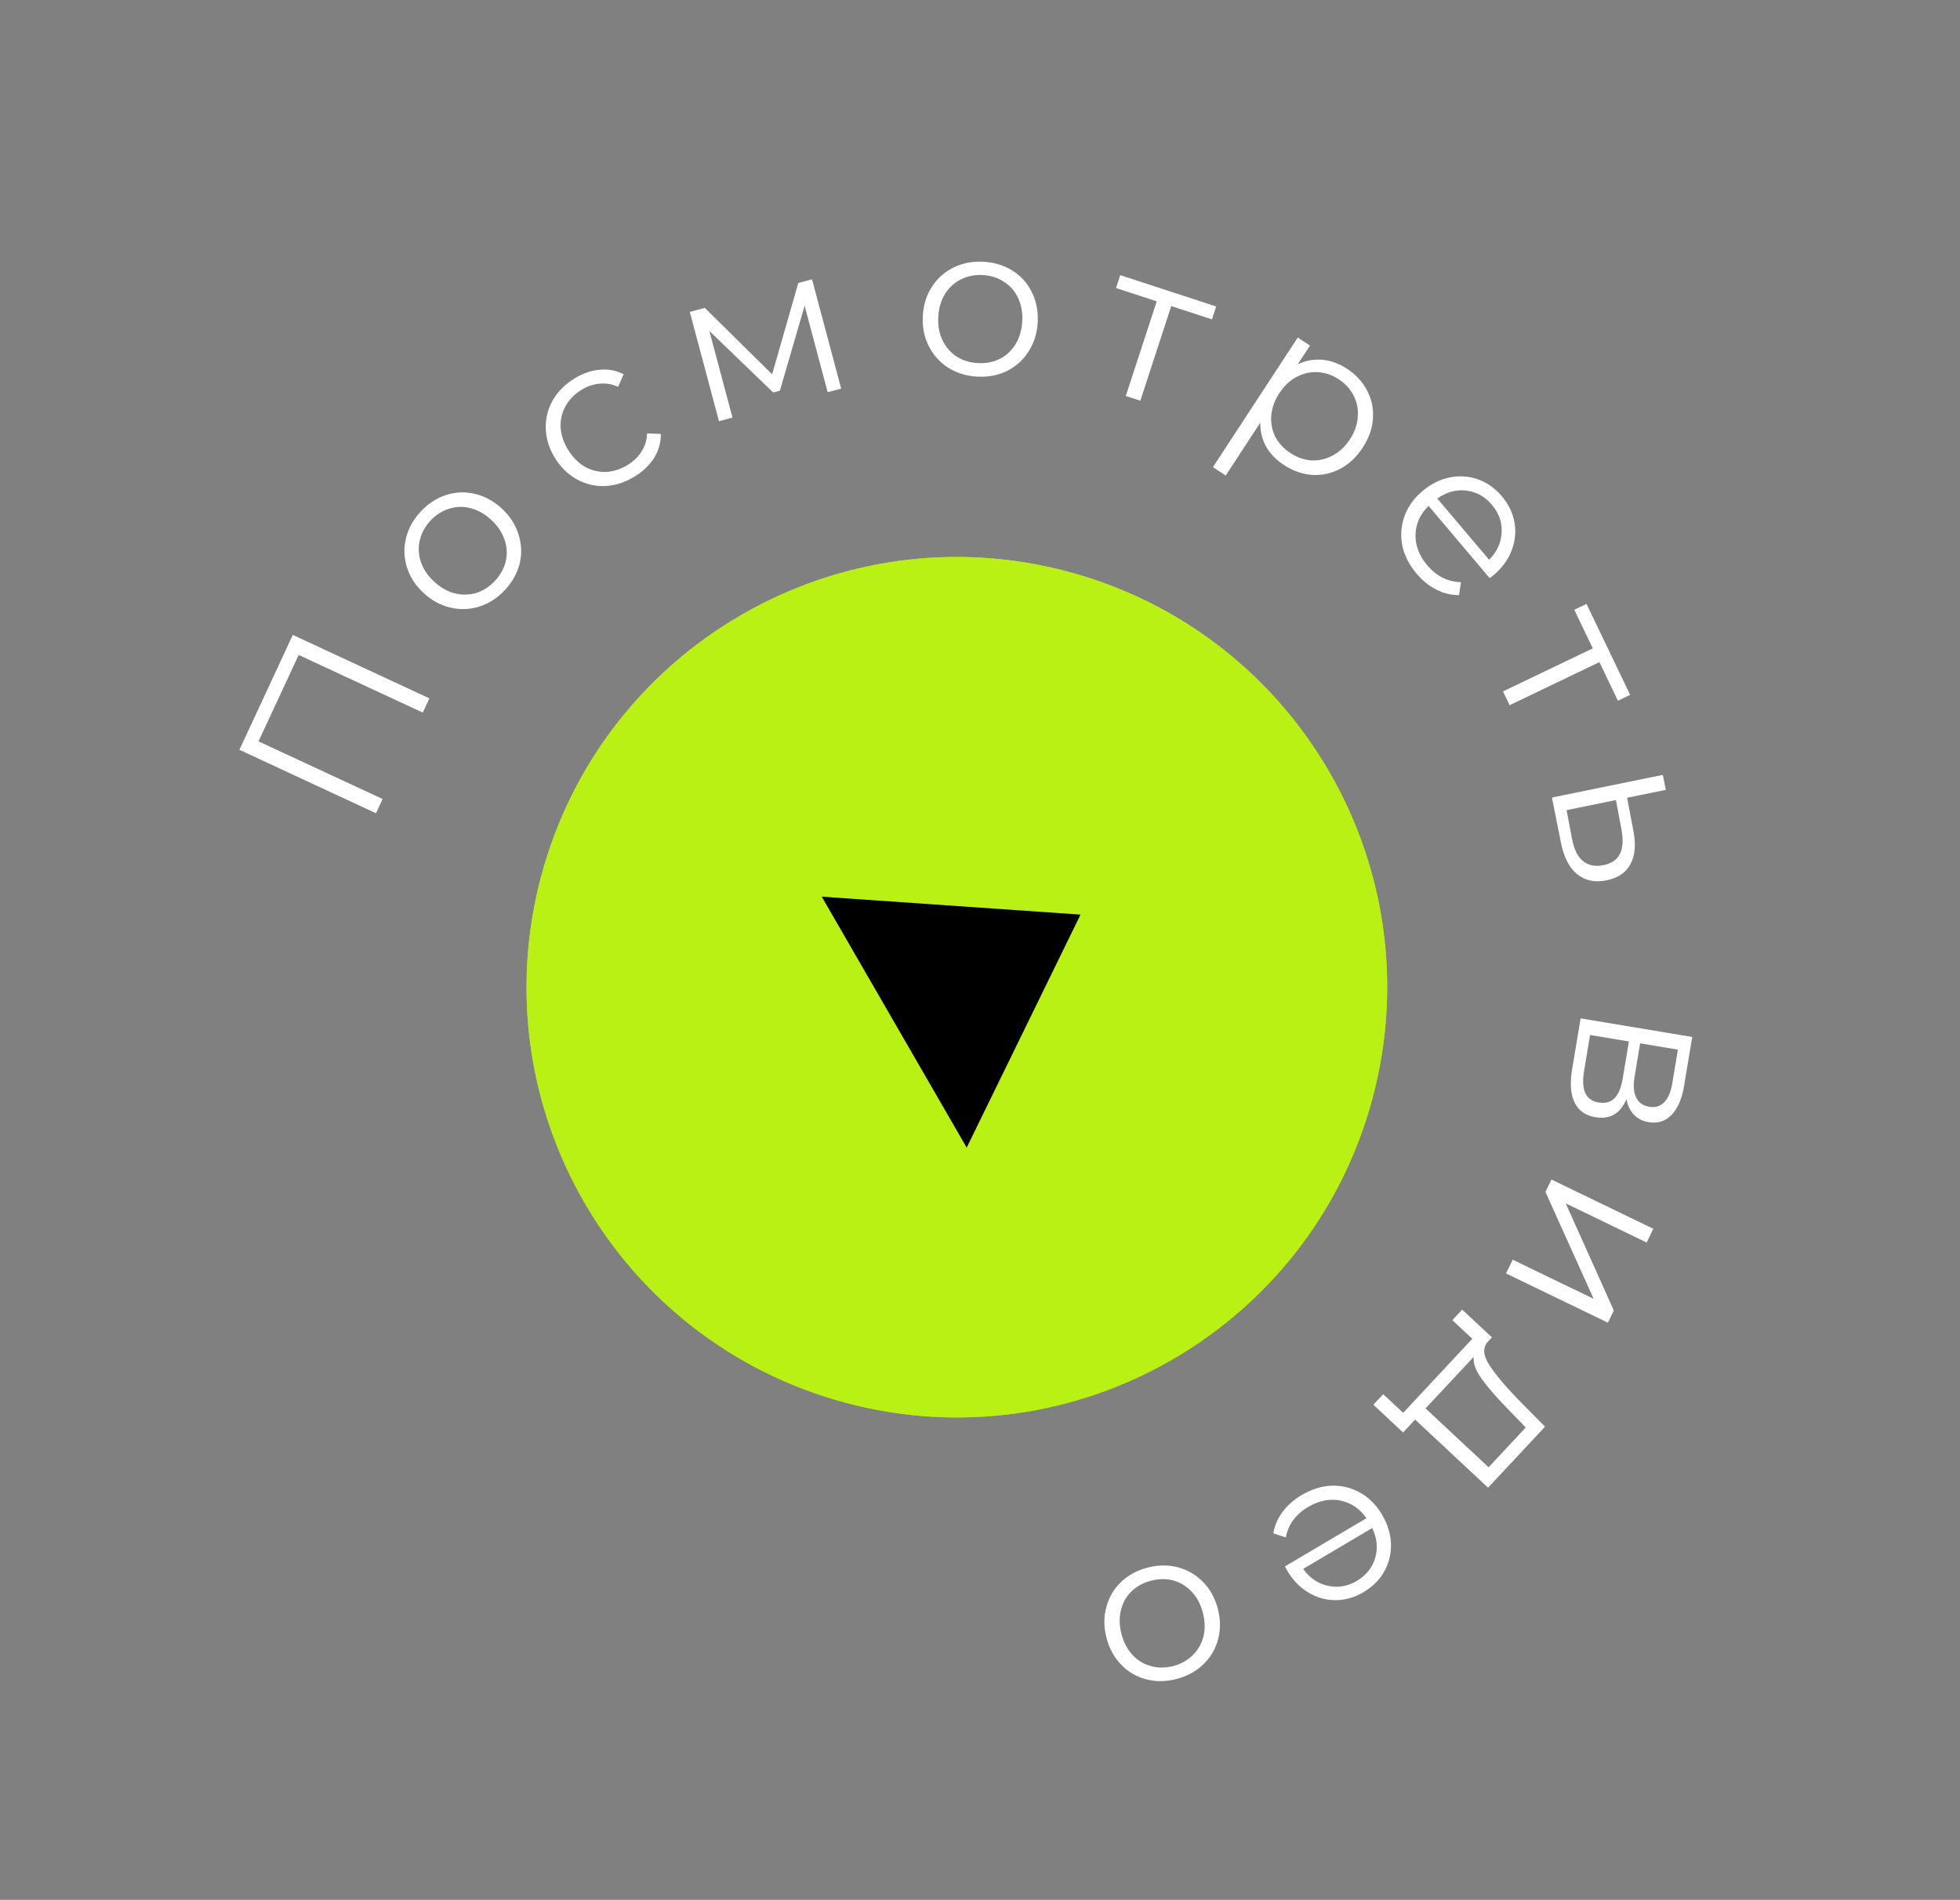 <?xml version="1.0" encoding="UTF-8"?> <svg xmlns="http://www.w3.org/2000/svg" width="164" height="159" viewBox="0 0 164 159" fill="none"><rect x="0" y="0" width="164" height="159" fill="#808080" stroke="none"/> <path d="M45.29 73.304C50.435 54.099 70.176 42.702 89.38 47.848C108.585 52.994 119.982 72.734 114.836 91.939C109.69 111.143 89.95 122.54 70.745 117.394C51.541 112.249 40.144 92.508 45.29 73.304Z" fill="#B9F114"></path> <path d="M45.773 73.433C50.847 54.495 70.313 43.256 89.251 48.331C108.189 53.405 119.428 72.871 114.353 91.809C109.279 110.747 89.813 121.986 70.875 116.911C51.937 111.837 40.698 92.371 45.773 73.433Z" stroke="#B9F114" stroke-opacity="0.9"></path> <path d="M90.411 76.545L80.885 96.045L68.76 75.045L90.411 76.545Z" fill="black"></path> <path d="M24.5 53.137L35.927 58.447L35.373 59.638L24.991 54.814L21.631 62.046L32.013 66.87L31.46 68.062L20.033 62.752L24.5 53.137Z" fill="white"></path> <path d="M42.247 49.379C41.625 50.046 40.915 50.508 40.117 50.764C39.31 51.013 38.496 51.041 37.675 50.848C36.853 50.655 36.105 50.244 35.429 49.613C34.754 48.983 34.292 48.264 34.044 47.458C33.795 46.651 33.772 45.841 33.973 45.028C34.174 44.214 34.586 43.474 35.209 42.807C35.831 42.141 36.541 41.679 37.339 41.423C38.136 41.166 38.942 41.138 39.756 41.34C40.577 41.532 41.326 41.944 42.001 42.574C42.677 43.205 43.139 43.924 43.387 44.73C43.644 45.528 43.675 46.338 43.483 47.159C43.282 47.973 42.87 48.713 42.247 49.379ZM41.418 48.605C41.877 48.114 42.177 47.573 42.318 46.983C42.458 46.375 42.425 45.769 42.217 45.165C42.01 44.561 41.643 44.013 41.117 43.522C40.59 43.03 40.019 42.702 39.402 42.536C38.785 42.371 38.182 42.383 37.595 42.573C37.006 42.746 36.483 43.078 36.024 43.569C35.566 44.06 35.266 44.61 35.126 45.217C34.984 45.808 35.014 46.41 35.213 47.023C35.42 47.627 35.787 48.175 36.314 48.666C36.84 49.157 37.411 49.486 38.029 49.651C38.654 49.808 39.26 49.8 39.849 49.627C40.437 49.437 40.96 49.097 41.418 48.605Z" fill="white"></path> <path d="M53.134 39.865C52.339 40.359 51.518 40.629 50.671 40.676C49.834 40.716 49.043 40.536 48.3 40.136C47.551 39.726 46.932 39.129 46.444 38.344C45.956 37.559 45.697 36.745 45.667 35.902C45.638 35.058 45.826 34.27 46.232 33.537C46.648 32.798 47.254 32.181 48.049 31.687C48.742 31.256 49.444 31.01 50.155 30.949C50.87 30.872 51.547 30.995 52.186 31.319L51.718 32.373C51.206 32.14 50.686 32.053 50.158 32.113C49.624 32.163 49.117 32.337 48.638 32.635C48.057 32.996 47.615 33.455 47.311 34.011C47.011 34.551 46.877 35.143 46.91 35.786C46.953 36.424 47.164 37.048 47.545 37.66C47.931 38.281 48.401 38.752 48.953 39.073C49.51 39.377 50.1 39.519 50.723 39.499C51.35 39.462 51.954 39.263 52.535 38.902C53.014 38.604 53.397 38.231 53.684 37.784C53.971 37.337 54.124 36.833 54.142 36.27L55.294 36.317C55.301 37.033 55.115 37.7 54.736 38.317C54.351 38.924 53.816 39.44 53.134 39.865Z" fill="white"></path> <path d="M67.945 23.375L70.385 32.523L69.255 32.825L67.325 25.59L65.254 32.7L64.697 32.849L59.355 27.698L61.29 34.95L60.159 35.252L57.718 26.104L58.971 25.77L64.608 31.326L66.797 23.682L67.945 23.375Z" fill="white"></path> <path d="M81.751 31.52C80.84 31.468 80.032 31.216 79.325 30.766C78.618 30.305 78.076 29.696 77.7 28.941C77.323 28.186 77.161 27.347 77.215 26.425C77.269 25.502 77.526 24.688 77.988 23.982C78.45 23.275 79.058 22.739 79.812 22.375C80.567 22.01 81.399 21.854 82.31 21.907C83.22 21.96 84.029 22.211 84.736 22.661C85.443 23.11 85.979 23.713 86.344 24.467C86.721 25.222 86.882 26.061 86.829 26.983C86.775 27.906 86.517 28.72 86.056 29.427C85.606 30.134 85.003 30.676 84.248 31.053C83.494 31.417 82.661 31.573 81.751 31.52ZM81.817 30.388C82.487 30.427 83.095 30.312 83.64 30.044C84.197 29.763 84.642 29.351 84.974 28.805C85.306 28.259 85.493 27.627 85.535 26.908C85.577 26.189 85.464 25.54 85.197 24.959C84.93 24.379 84.536 23.923 84.015 23.592C83.506 23.25 82.916 23.06 82.245 23.021C81.574 22.982 80.96 23.102 80.403 23.383C79.858 23.651 79.414 24.058 79.07 24.603C78.737 25.149 78.55 25.781 78.509 26.5C78.467 27.219 78.579 27.868 78.846 28.449C79.125 29.03 79.519 29.492 80.028 29.834C80.549 30.165 81.146 30.349 81.817 30.388Z" fill="white"></path> <path d="M101.408 26.728L98.003 25.616L95.414 33.538L94.199 33.141L96.788 25.219L93.383 24.106L93.735 23.028L101.76 25.65L101.408 26.728Z" fill="white"></path> <path d="M112.708 30.861C113.451 31.348 114.013 31.959 114.392 32.694C114.777 33.42 114.94 34.2 114.881 35.036C114.822 35.872 114.536 36.682 114.023 37.465C113.504 38.258 112.874 38.85 112.132 39.239C111.389 39.628 110.605 39.796 109.779 39.743C108.97 39.687 108.189 39.413 107.436 38.92C106.793 38.499 106.296 37.988 105.945 37.385C105.61 36.779 105.445 36.111 105.448 35.382L102.561 39.795L101.491 39.096L108.587 28.251L109.611 28.921L108.586 30.488C109.249 30.176 109.934 30.05 110.64 30.11C111.356 30.177 112.046 30.428 112.708 30.861ZM107.981 37.922C108.534 38.283 109.118 38.486 109.734 38.531C110.357 38.565 110.948 38.428 111.508 38.121C112.078 37.82 112.56 37.368 112.954 36.765C113.348 36.163 113.566 35.545 113.607 34.913C113.665 34.276 113.553 33.68 113.272 33.123C112.991 32.566 112.574 32.107 112.022 31.746C111.46 31.378 110.867 31.177 110.244 31.142C109.632 31.114 109.041 31.251 108.471 31.552C107.917 31.85 107.444 32.3 107.049 32.902C106.655 33.505 106.429 34.124 106.372 34.76C106.324 35.403 106.435 35.999 106.706 36.55C106.994 37.096 107.419 37.554 107.981 37.922Z" fill="white"></path> <path d="M124.649 48.386L119.535 42.339C118.83 43.029 118.465 43.833 118.439 44.751C118.423 45.66 118.752 46.514 119.426 47.311C119.806 47.76 120.232 48.106 120.706 48.35C121.188 48.587 121.702 48.71 122.246 48.722L122.078 49.806C121.422 49.811 120.788 49.656 120.176 49.341C119.571 49.035 119.025 48.593 118.537 48.016C117.909 47.274 117.507 46.482 117.33 45.642C117.171 44.802 117.234 43.986 117.522 43.193C117.81 42.399 118.306 41.704 119.012 41.108C119.717 40.511 120.477 40.127 121.292 39.957C122.115 39.796 122.906 39.849 123.667 40.117C124.436 40.394 125.103 40.867 125.669 41.536C126.234 42.205 126.586 42.937 126.724 43.732C126.862 44.526 126.78 45.312 126.476 46.087C126.182 46.854 125.678 47.54 124.963 48.144L124.649 48.386ZM124.83 42.245C124.241 41.549 123.521 41.152 122.669 41.055C121.834 40.96 121.032 41.183 120.263 41.723L124.599 46.849C125.259 46.181 125.608 45.422 125.645 44.574C125.699 43.727 125.427 42.95 124.83 42.245Z" fill="white"></path> <path d="M135.377 58.644L133.828 55.414L126.314 59.019L125.761 57.866L133.275 54.262L131.726 51.032L132.748 50.542L136.4 58.153L135.377 58.644Z" fill="white"></path> <path d="M136.667 69.507C136.893 70.673 136.815 71.608 136.432 72.311C136.051 73.025 135.384 73.48 134.432 73.675C133.445 73.877 132.619 73.702 131.955 73.152C131.294 72.614 130.843 71.726 130.603 70.489L129.856 66.747L139.132 64.851L139.388 66.103L136.143 66.766L136.667 69.507ZM131.541 70.224C131.704 71.085 132.007 71.696 132.448 72.059C132.904 72.431 133.479 72.547 134.173 72.405C134.855 72.266 135.316 71.945 135.556 71.442C135.796 70.94 135.833 70.253 135.667 69.38L135.209 66.957L131.082 67.801L131.541 70.224Z" fill="white"></path> <path d="M136.093 91.983C135.585 93.2 134.716 93.705 133.485 93.5C132.669 93.364 132.092 92.957 131.755 92.28C131.417 91.603 131.349 90.667 131.548 89.472L132.256 85.229L141.595 86.787L140.908 90.906C140.73 91.972 140.383 92.772 139.868 93.306C139.353 93.841 138.711 94.044 137.942 93.915C137.433 93.83 137.019 93.615 136.699 93.27C136.389 92.938 136.187 92.509 136.093 91.983ZM137.236 87.319L136.768 90.124C136.647 90.846 136.692 91.419 136.901 91.844C137.108 92.28 137.472 92.541 137.992 92.628C138.513 92.715 138.936 92.585 139.262 92.238C139.586 91.903 139.808 91.374 139.928 90.652L140.396 87.847L137.236 87.319ZM132.551 89.585C132.417 90.389 132.446 91.015 132.64 91.461C132.833 91.907 133.208 92.176 133.764 92.269C134.32 92.362 134.759 92.246 135.081 91.923C135.414 91.602 135.647 91.044 135.78 90.251L136.295 87.162L133.046 86.62L132.551 89.585Z" fill="white"></path> <path d="M138.34 102.838L137.784 103.989L131.01 100.715L135.034 109.677L134.54 110.698L126.016 106.578L126.572 105.427L133.346 108.702L129.314 99.755L129.816 98.718L138.34 102.838Z" fill="white"></path> <path d="M117.401 119.886L114.914 117.564L115.737 116.683L117.408 118.243L123.194 112.046L121.523 110.486L122.346 109.604L124.833 111.926L124.464 112.321C124.057 112.81 124.104 113.445 124.606 114.226C125.108 115.007 125.923 115.981 127.05 117.148L129.279 119.402L124.513 124.507L118.408 118.807L117.401 119.886ZM126.198 117.954C125.257 116.993 124.523 116.152 123.998 115.431C123.481 114.719 123.252 114.094 123.31 113.558L119.28 117.873L124.556 122.799L127.664 119.47L126.198 117.954Z" fill="white"></path> <path d="M107.516 131.097L114.332 127.063C113.768 126.253 113.037 125.759 112.136 125.58C111.242 125.413 110.346 125.594 109.447 126.126C108.941 126.426 108.529 126.789 108.209 127.215C107.896 127.651 107.688 128.137 107.586 128.671L106.545 128.326C106.649 127.678 106.908 127.079 107.321 126.527C107.723 125.982 108.25 125.517 108.901 125.132C109.737 124.637 110.584 124.372 111.443 124.338C112.297 124.321 113.091 124.52 113.826 124.936C114.56 125.352 115.162 125.957 115.633 126.753C116.104 127.548 116.355 128.361 116.387 129.193C116.409 130.03 116.224 130.802 115.833 131.508C115.432 132.22 114.854 132.799 114.1 133.245C113.347 133.691 112.566 133.916 111.76 133.919C110.953 133.923 110.193 133.71 109.479 133.282C108.771 132.864 108.179 132.253 107.702 131.447L107.516 131.097ZM113.541 132.3C114.326 131.835 114.837 131.191 115.074 130.367C115.308 129.56 115.222 128.732 114.818 127.884L109.04 131.304C109.589 132.067 110.279 132.537 111.109 132.715C111.935 132.909 112.746 132.771 113.541 132.3Z" fill="white"></path> <path d="M96.025 131.194C96.908 130.966 97.755 130.957 98.566 131.169C99.379 131.392 100.081 131.805 100.671 132.408C101.262 133.012 101.672 133.761 101.904 134.655C102.136 135.55 102.14 136.404 101.917 137.218C101.694 138.032 101.279 138.728 100.673 139.306C100.066 139.885 99.322 140.288 98.439 140.517C97.556 140.746 96.709 140.754 95.898 140.543C95.087 140.331 94.392 139.922 93.814 139.316C93.224 138.713 92.813 137.964 92.582 137.069C92.35 136.175 92.346 135.32 92.569 134.506C92.78 133.696 93.188 132.995 93.791 132.405C94.397 131.827 95.142 131.423 96.025 131.194ZM96.309 132.292C95.659 132.461 95.115 132.756 94.679 133.179C94.235 133.616 93.938 134.146 93.789 134.767C93.64 135.388 93.656 136.047 93.836 136.744C94.017 137.441 94.323 138.025 94.754 138.496C95.186 138.967 95.701 139.28 96.299 139.435C96.888 139.604 97.508 139.605 98.159 139.437C98.809 139.268 99.357 138.965 99.802 138.528C100.238 138.105 100.536 137.582 100.697 136.957C100.846 136.336 100.83 135.677 100.649 134.98C100.469 134.283 100.163 133.699 99.731 133.228C99.288 132.761 98.771 132.442 98.182 132.272C97.584 132.117 96.96 132.124 96.309 132.292Z" fill="white"></path> </svg> 